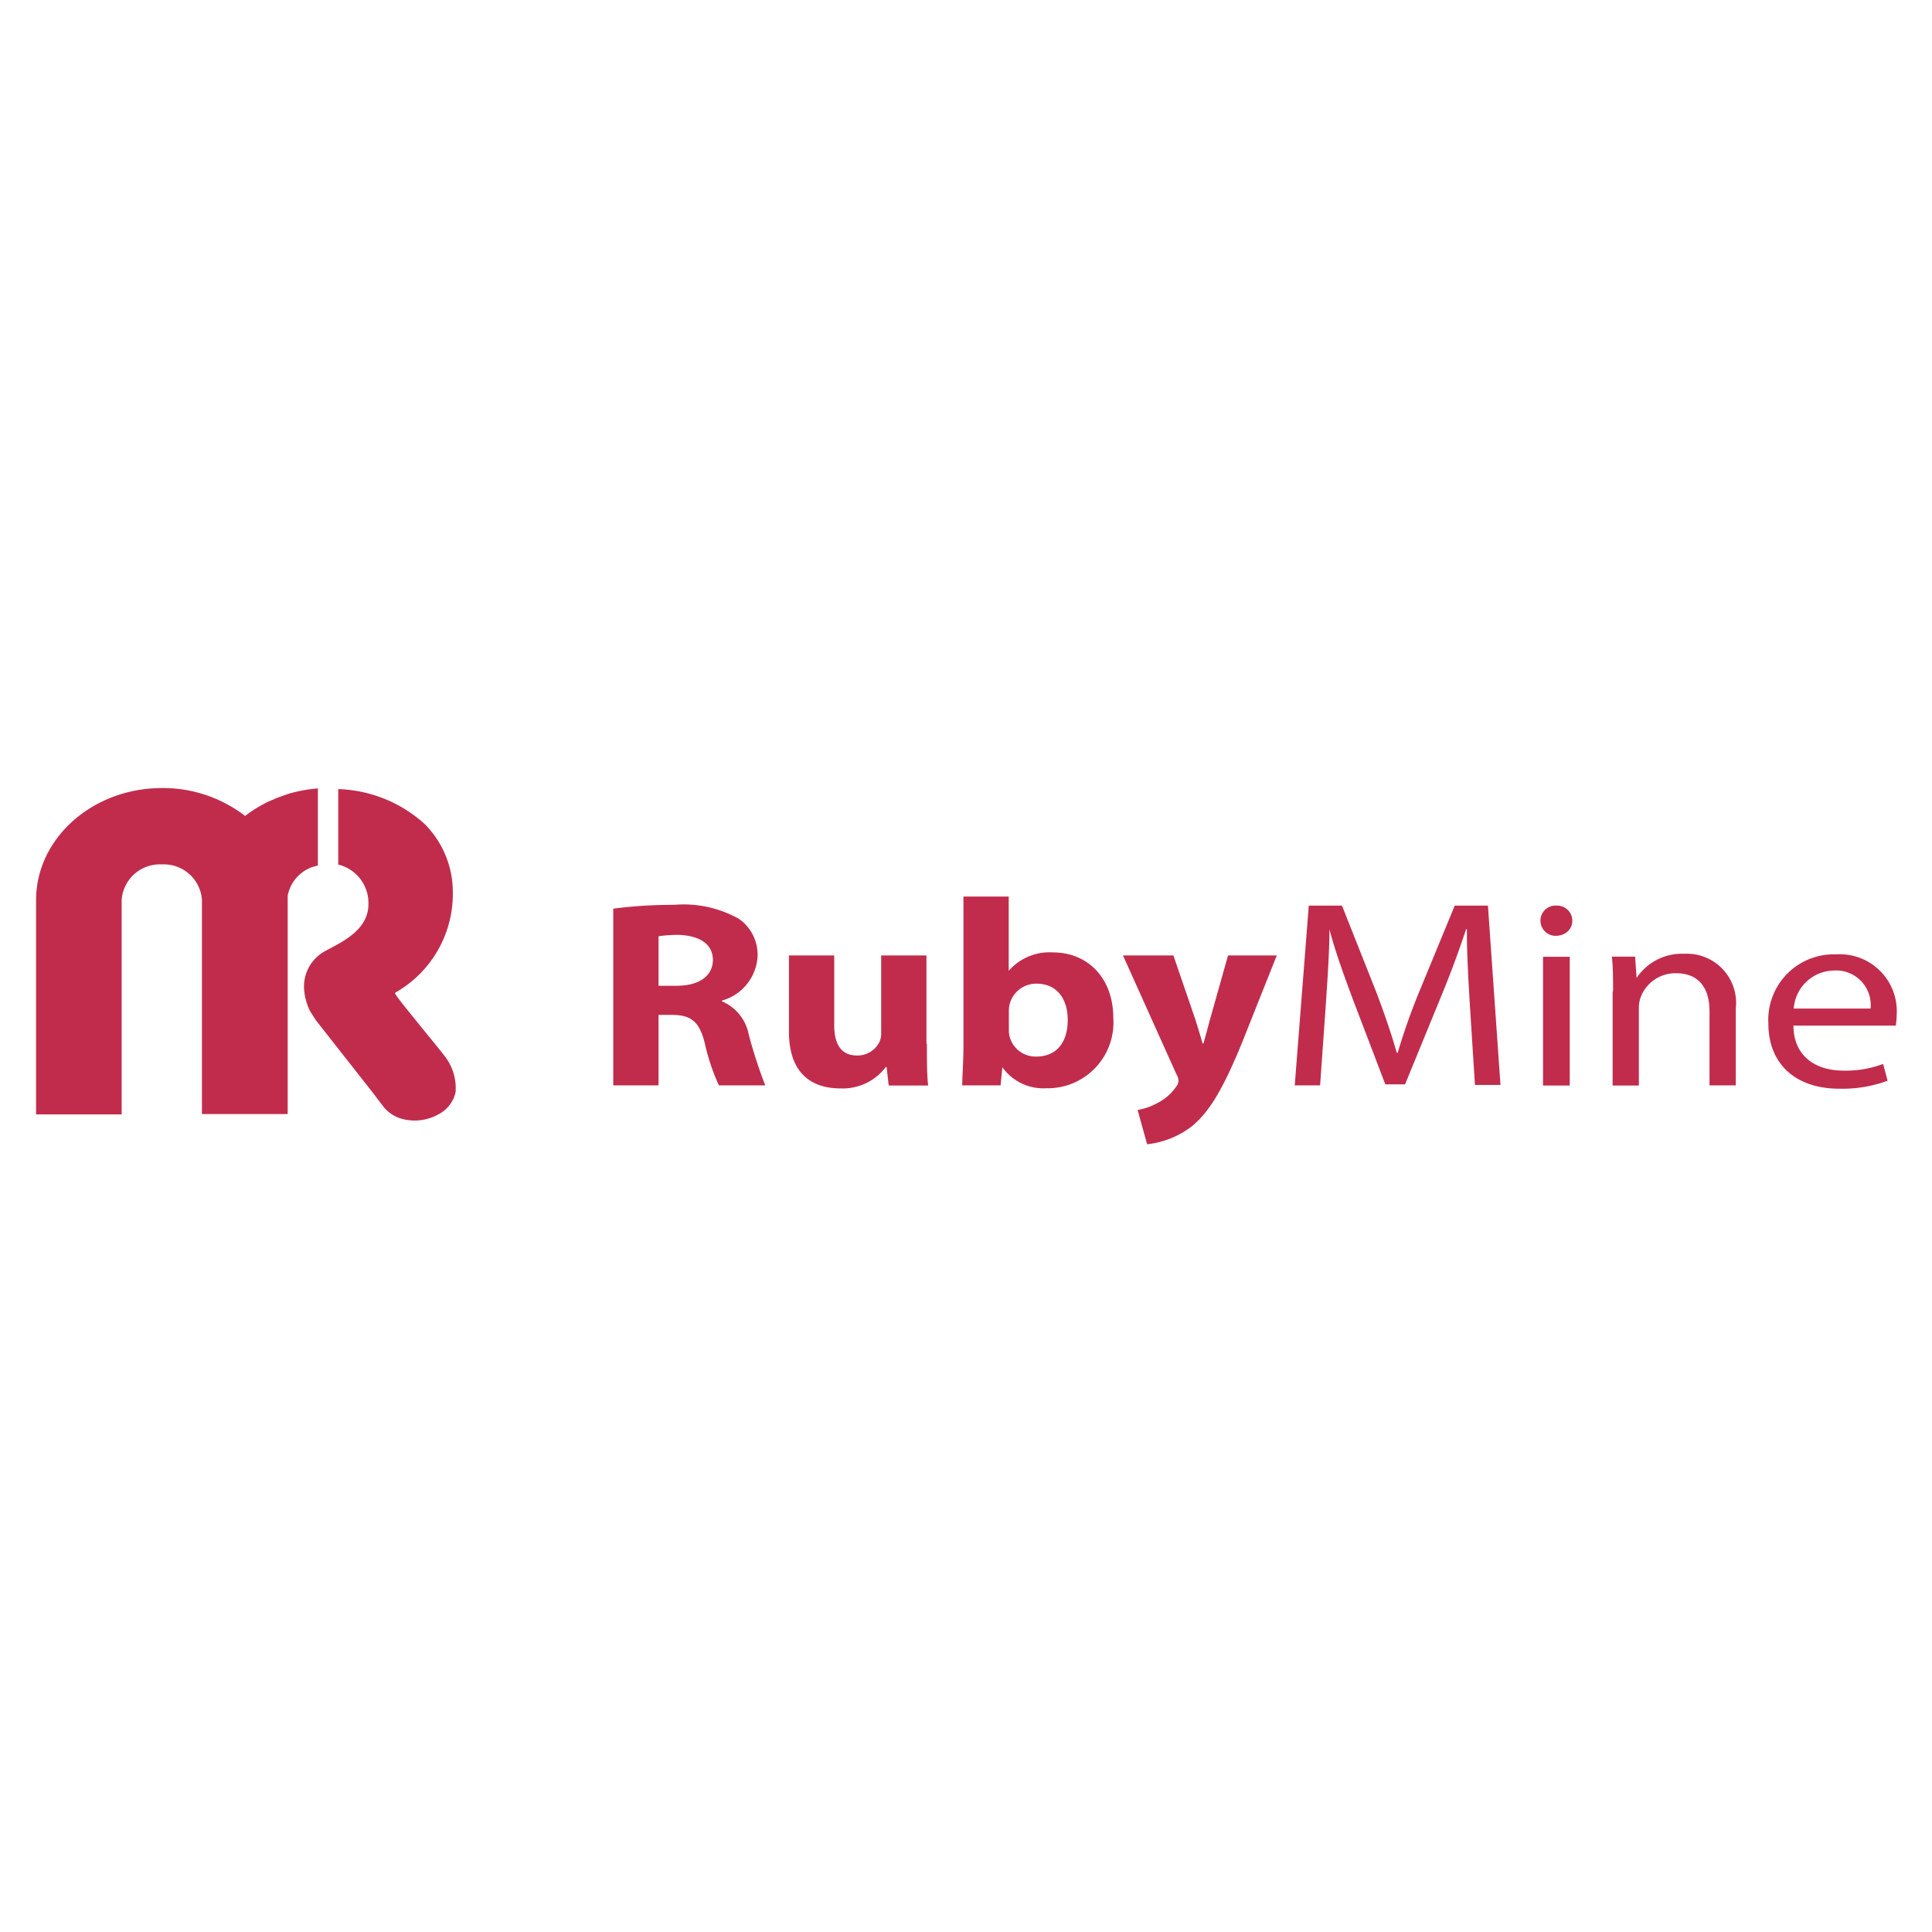 <svg data-name="ruby mine" xmlns="http://www.w3.org/2000/svg" viewBox="0 0 128 128"><g fill="#c12c4c"><path d="M40.64 60.2a29.74 29.74 0 014-.25 7.46 7.46 0 014.32.93 2.89 2.89 0 011.23 2.48 3.22 3.22 0 01-2.36 2.93v.05a3 3 0 011.78 2.22 32.35 32.35 0 001.09 3.35h-3.07a13.72 13.72 0 01-.93-2.77c-.36-1.48-.93-1.89-2.16-1.9h-.91v4.67h-3V60.2zm3 5.11h1.19c1.51 0 2.4-.67 2.4-1.71S46.38 62 45 61.94a8.42 8.42 0 00-1.37.09v3.28zM61.41 69.15c0 1.13 0 2 .08 2.77h-2.61l-.14-1.22h-.06a3.56 3.56 0 01-3 1.41c-2 0-3.41-1.09-3.41-3.75V63.3h3v4.63c0 1.25.46 2 1.51 2a1.62 1.62 0 001.5-.93 1.35 1.35 0 00.1-.58V63.3h3v5.85zM63.75 71.91c0-.56.08-1.6.08-2.57V59.4h3v4.92a3.58 3.58 0 012.93-1.22c2.32 0 4 1.71 4 4.35a4.36 4.36 0 01-4.44 4.65 3.34 3.34 0 01-2.91-1.39l-.12 1.2h-2.54zm3.09-3.67a1.75 1.75 0 00.06.48A1.78 1.78 0 0068.66 70c1.29 0 2.08-.88 2.08-2.43 0-1.34-.67-2.4-2.08-2.4a1.82 1.82 0 00-1.76 1.32 2 2 0 00-.06.49zM77.74 63.3l1.45 4.23c.16.51.36 1.15.48 1.6h.06c.14-.46.3-1.11.44-1.6l1.19-4.23h3.23L82.32 69c-1.39 3.42-2.32 4.79-3.41 5.66A5.9 5.9 0 0176 75.81l-.63-2.27a4.11 4.11 0 001.31-.46A3.31 3.31 0 0077.92 72a.65.65 0 00.16-.39.89.89 0 00-.14-.44L74.4 63.3h3.35zM97.39 66.7c-.1-1.66-.22-3.65-.2-5.13h-.06c-.46 1.39-1 2.87-1.68 4.51l-2.36 5.76h-1.31l-2.16-5.66c-.62-1.67-1.17-3.18-1.54-4.61 0 1.48-.14 3.47-.26 5.25l-.36 5.09h-1.68L86.71 60h2.2l2.28 5.75c.55 1.46 1 2.77 1.35 4h.06a41.54 41.54 0 011.41-4L96.38 60h2.2l.83 11.88h-1.69zM104.17 61c0 .53-.42 1-1.11 1a1 1 0 01-1-1 1 1 0 011.09-1 1 1 0 011.02 1zm-1.94 10.93v-8.54H104v8.53h-1.74zM106.87 65.69c0-.88 0-1.6-.08-2.31h1.54l.1 1.41a3.61 3.61 0 013.17-1.6 3.26 3.26 0 013.4 3.63v5.09h-1.74V67c0-1.37-.57-2.52-2.22-2.52a2.45 2.45 0 00-2.34 1.59 2 2 0 00-.12.72v5.13h-1.74v-6.23zM118.82 67.93c0 2.1 1.54 3 3.29 3a7 7 0 002.65-.44l.3 1.11a8.6 8.6 0 01-3.19.53c-3 0-4.71-1.73-4.71-4.3a4.34 4.34 0 014.5-4.6 3.77 3.77 0 014 4 5.35 5.35 0 01-.06.72h-6.73zm5.11-1.11a2.29 2.29 0 00-2.42-2.52 2.71 2.71 0 00-2.67 2.52zM29.43 69.93c-.29-.4-3-3.66-3.19-4l-.08-.14.14-.09a7.51 7.51 0 003.7-6.34v-.21a6.37 6.37 0 00-1.88-4.57 8.92 8.92 0 00-5.71-2.3v5a2.62 2.62 0 012 2.62c0 1.48-1.29 2.27-2.38 2.85l-.43.23a2.67 2.67 0 00-1.46 2.38 3.79 3.79 0 00.42 1.66l.38.59 3.93 5 .06.09.53.69a2.39 2.39 0 001.36.78 3.22 3.22 0 002.26-.36 2.18 2.18 0 001.11-1.48v-.42a3.49 3.49 0 00-.76-1.98z"/><path d="M21.14 52.23a9.3 9.3 0 00-2.05.37l-.17.06-.59.21-.22.1c-.19.08-.39.16-.57.26a8.36 8.36 0 00-1.3.83 8.91 8.91 0 00-5.5-1.85c-4.61 0-8.35 3.33-8.35 7.43v14.19h5.67V59.64a2.53 2.53 0 012.66-2.37 2.53 2.53 0 012.66 2.35V73.81h5.68V59.65a1.58 1.58 0 010-.18v-.12a2.49 2.49 0 012-2v-5.12z"/></g></svg>